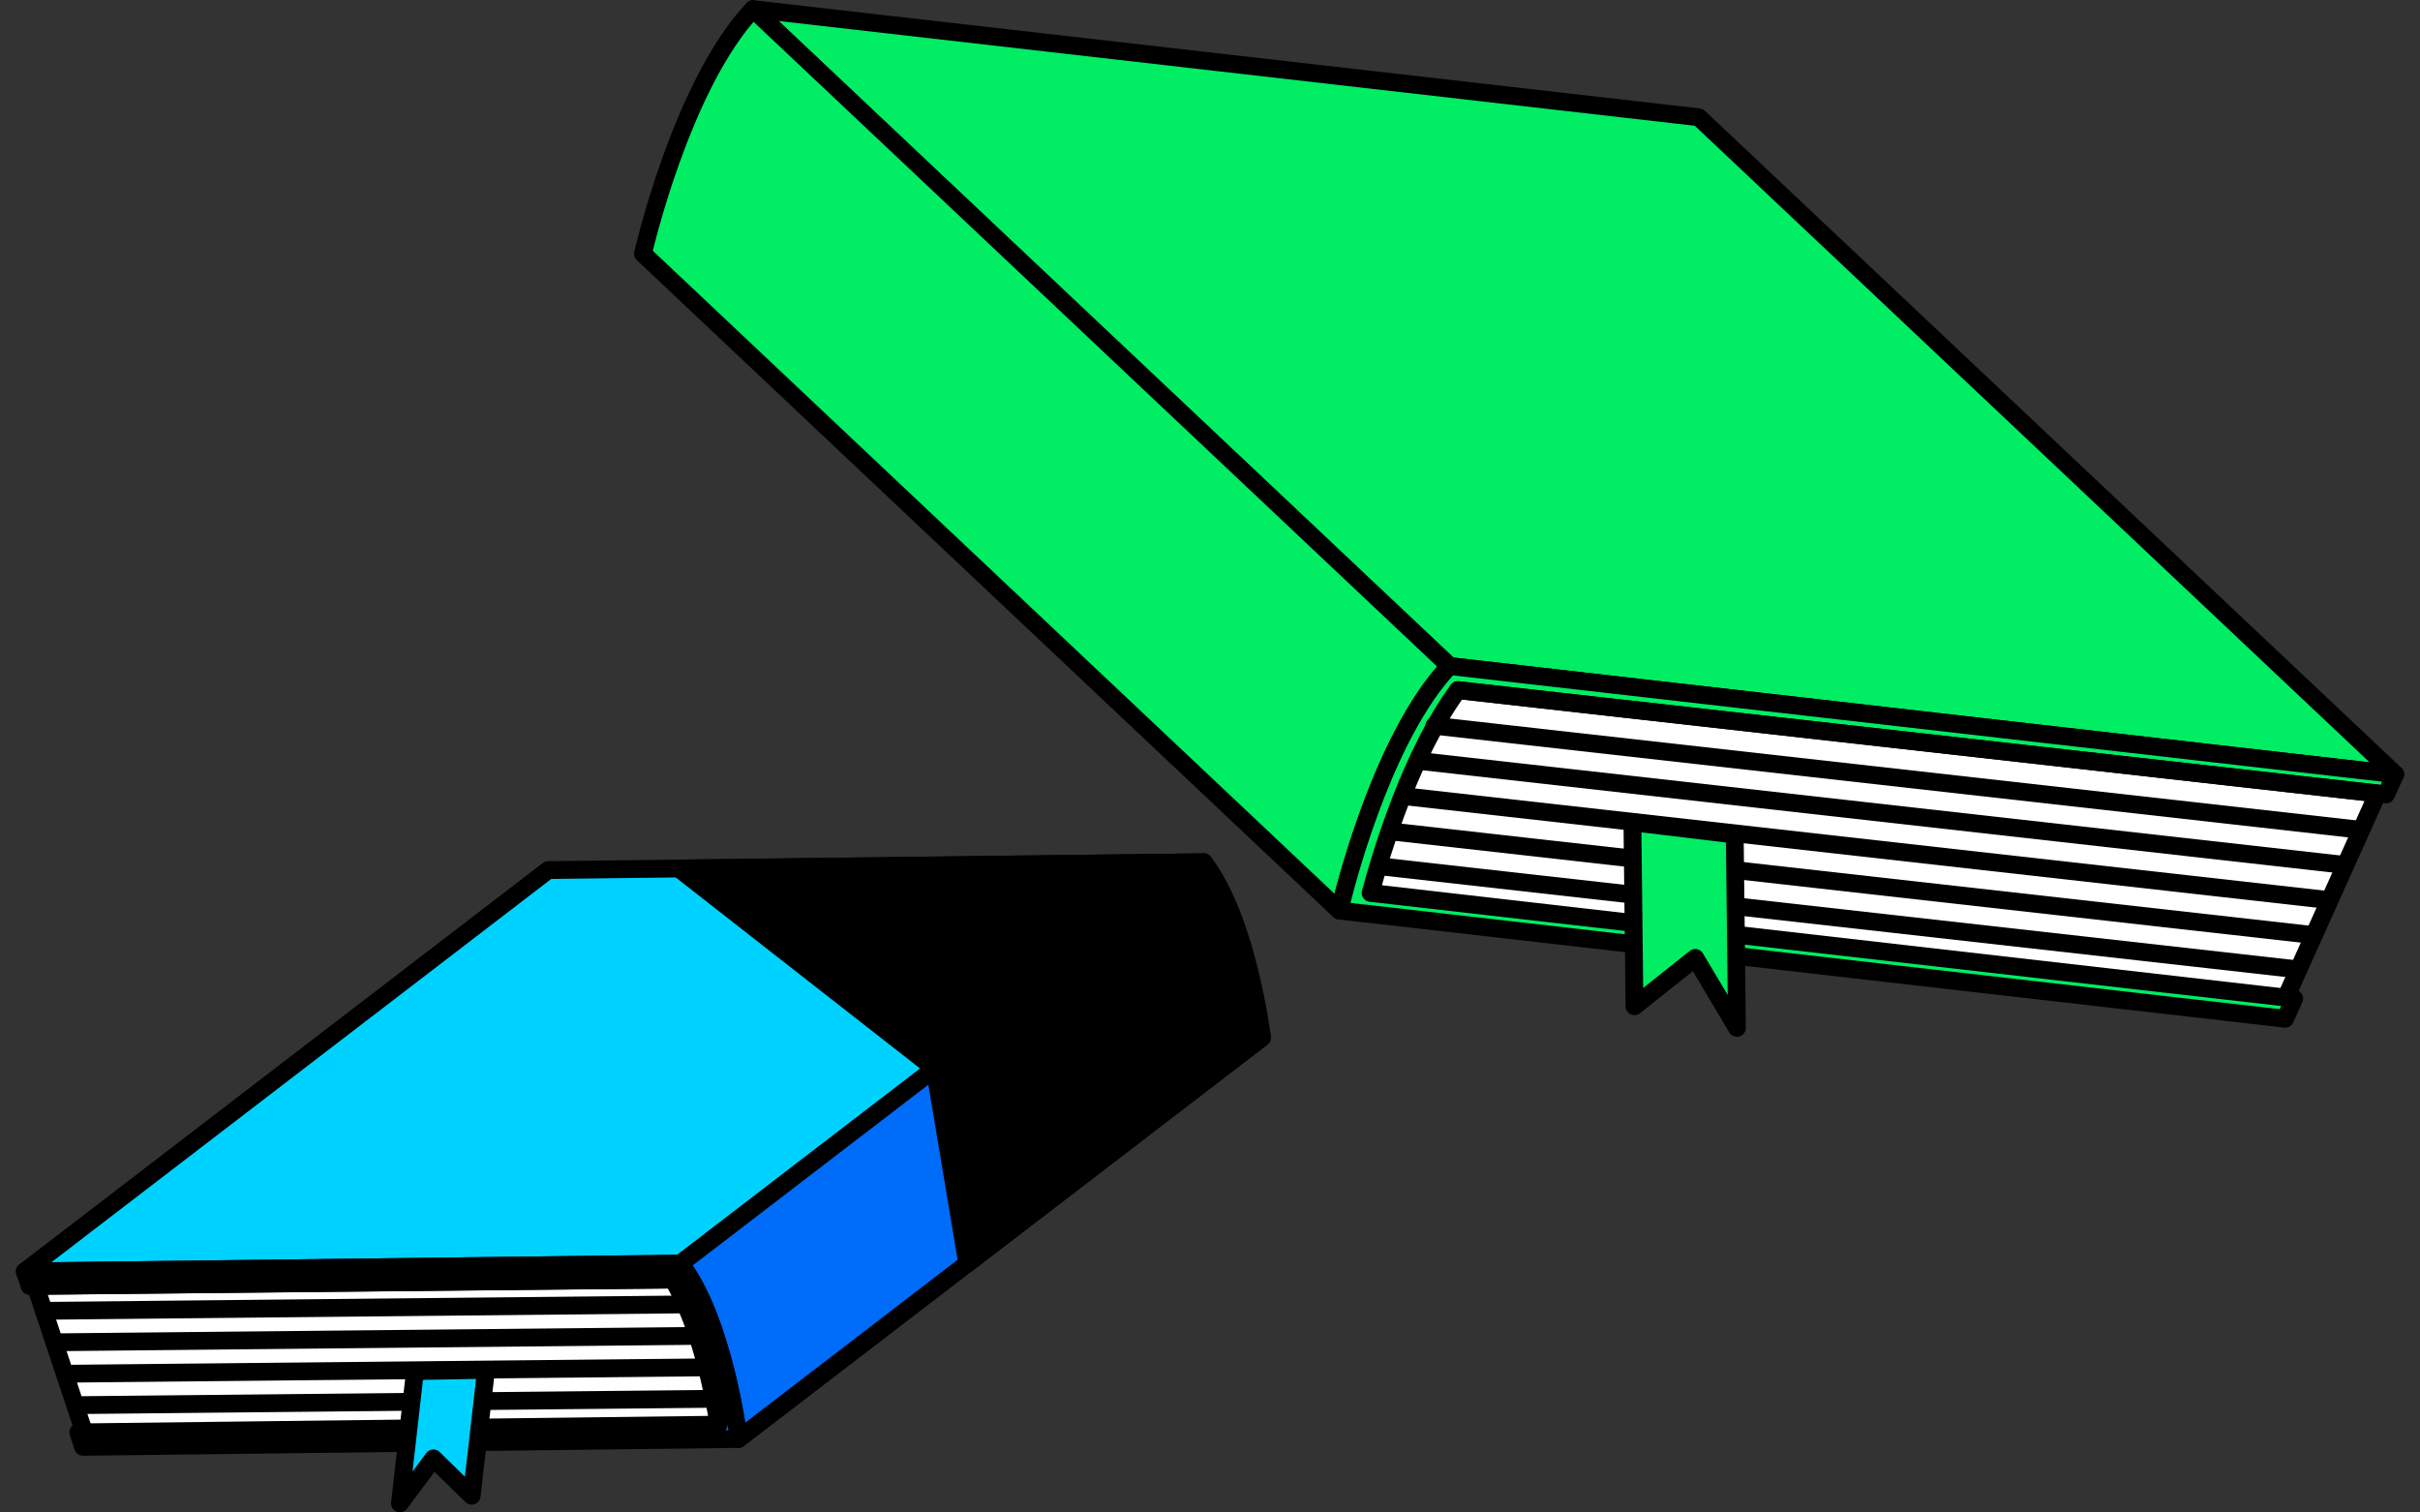 <svg width="136" height="85" viewBox="0 0 136 85" fill="none" xmlns="http://www.w3.org/2000/svg">
<rect x="0" y="0" width="136" height="85" fill="#333333" stroke="none"/>
<path d="M4.666 81.305L41.511 80.866L70.923 58.309L34.081 58.751L4.666 81.305Z" fill="#006CFA"/>
<path d="M1.997 72.264L4.809 80.733L40.694 80.447C40.694 80.447 40.113 74.236 37.953 71.551C37.953 71.662 1.87 71.886 1.87 71.886L1.994 72.26L1.997 72.264Z" fill="white" stroke="black" stroke-linecap="round" stroke-linejoin="round"/>
<path d="M1.394 71.454L38.239 71.014L67.651 48.457L30.809 48.897L1.394 71.454Z" fill="#00D2FF" stroke="black" stroke-linecap="round" stroke-linejoin="round"/>
<path d="M41.511 80.867C41.511 80.867 40.706 74.227 38.239 71.014L67.651 48.457C70.118 51.67 70.923 58.31 70.923 58.31L41.511 80.867Z" fill="#006CFA" stroke="black" stroke-linecap="round" stroke-linejoin="round"/>
<path d="M41.511 80.869C41.511 80.869 40.834 75.306 38.829 71.901L38.823 71.891C38.64 71.579 38.445 71.286 38.239 71.016L1.394 71.458L1.665 72.272L37.819 71.911C39.357 74.518 40.113 78.391 40.384 80.065L4.396 80.498L4.666 81.311L40.504 80.882L41.41 80.872H41.508L41.511 80.869Z" fill="#006CFA" stroke="black" stroke-linecap="round" stroke-linejoin="round"/>
<path d="M37.819 71.906L1.997 72.264" stroke="black" stroke-linecap="round" stroke-linejoin="round"/>
<path d="M38.239 73.309L2.46 73.667" stroke="black" stroke-linecap="round" stroke-linejoin="round"/>
<path d="M38.963 75.078L3.046 75.436" stroke="black" stroke-linecap="round" stroke-linejoin="round"/>
<path d="M39.664 76.844L3.78 77.202" stroke="black" stroke-linecap="round" stroke-linejoin="round"/>
<path d="M39.973 78.613L4.366 78.968" stroke="black" stroke-linecap="round" stroke-linejoin="round"/>
<path d="M27.316 76.984L26.507 84.058L24.357 81.958L22.476 84.49L23.323 77.056L27.316 76.984Z" fill="#00D2FF" stroke="black" stroke-linecap="round" stroke-linejoin="round"/>
<path d="M38.142 48.809L52.527 60.055L54.361 71.011L70.923 58.31L69.854 53.261L67.651 48.457L38.142 48.809Z" fill="black" stroke="black" stroke-linecap="round" stroke-linejoin="round"/>
<path d="M128.421 57.257L75.277 51.18L36.138 14.258L89.281 20.338L128.421 57.257Z" fill="#006CFA"/>
<path d="M133.619 44.596L128.303 56.415L76.522 50.706C76.522 50.706 78.279 41.819 81.795 38.262C81.782 38.425 133.853 44.075 133.853 44.075L133.619 44.599V44.596Z" fill="white" stroke="black" stroke-linecap="round" stroke-linejoin="round"/>
<path d="M134.606 43.511L81.459 37.43L42.32 0.512L95.466 6.589L134.606 43.511Z" fill="#00ED64" stroke="black" stroke-linecap="round" stroke-linejoin="round"/>
<path d="M75.274 51.176C75.274 51.176 77.422 41.704 81.46 37.43L42.32 0.512C38.282 4.786 36.134 14.258 36.134 14.258L75.274 51.176Z" fill="#00ED64" stroke="black" stroke-linecap="round" stroke-linejoin="round"/>
<path d="M134.094 44.646L134.606 43.51L81.459 37.43C81.12 37.788 80.798 38.185 80.488 38.605L80.475 38.618C77.073 43.24 75.274 51.172 75.274 51.172L75.414 51.189L76.727 51.345V51.338L128.421 57.253L128.932 56.117L77.024 50.18C77.663 47.803 79.328 42.319 81.935 38.781L134.094 44.643V44.646Z" fill="#00ED64" stroke="black" stroke-linecap="round" stroke-linejoin="round"/>
<path d="M81.932 38.785L133.618 44.595" stroke="black" stroke-linecap="round" stroke-linejoin="round"/>
<path d="M80.609 40.785L132.69 46.638" stroke="black" stroke-linecap="round" stroke-linejoin="round"/>
<path d="M79.752 42.762L131.559 48.585" stroke="black" stroke-linecap="round" stroke-linejoin="round"/>
<path d="M78.927 44.746L130.699 50.563" stroke="black" stroke-linecap="round" stroke-linejoin="round"/>
<path d="M78.217 46.73L129.871 52.534" stroke="black" stroke-linecap="round" stroke-linejoin="round"/>
<path d="M77.682 48.699L129.167 54.483" stroke="black" stroke-linecap="round" stroke-linejoin="round"/>
<path d="M91.738 46.211L91.855 56.549L95.271 53.834L97.614 57.766L97.49 46.904L91.738 46.211Z" fill="#00ED64" stroke="black" stroke-linecap="round" stroke-linejoin="round"/>
</svg>
